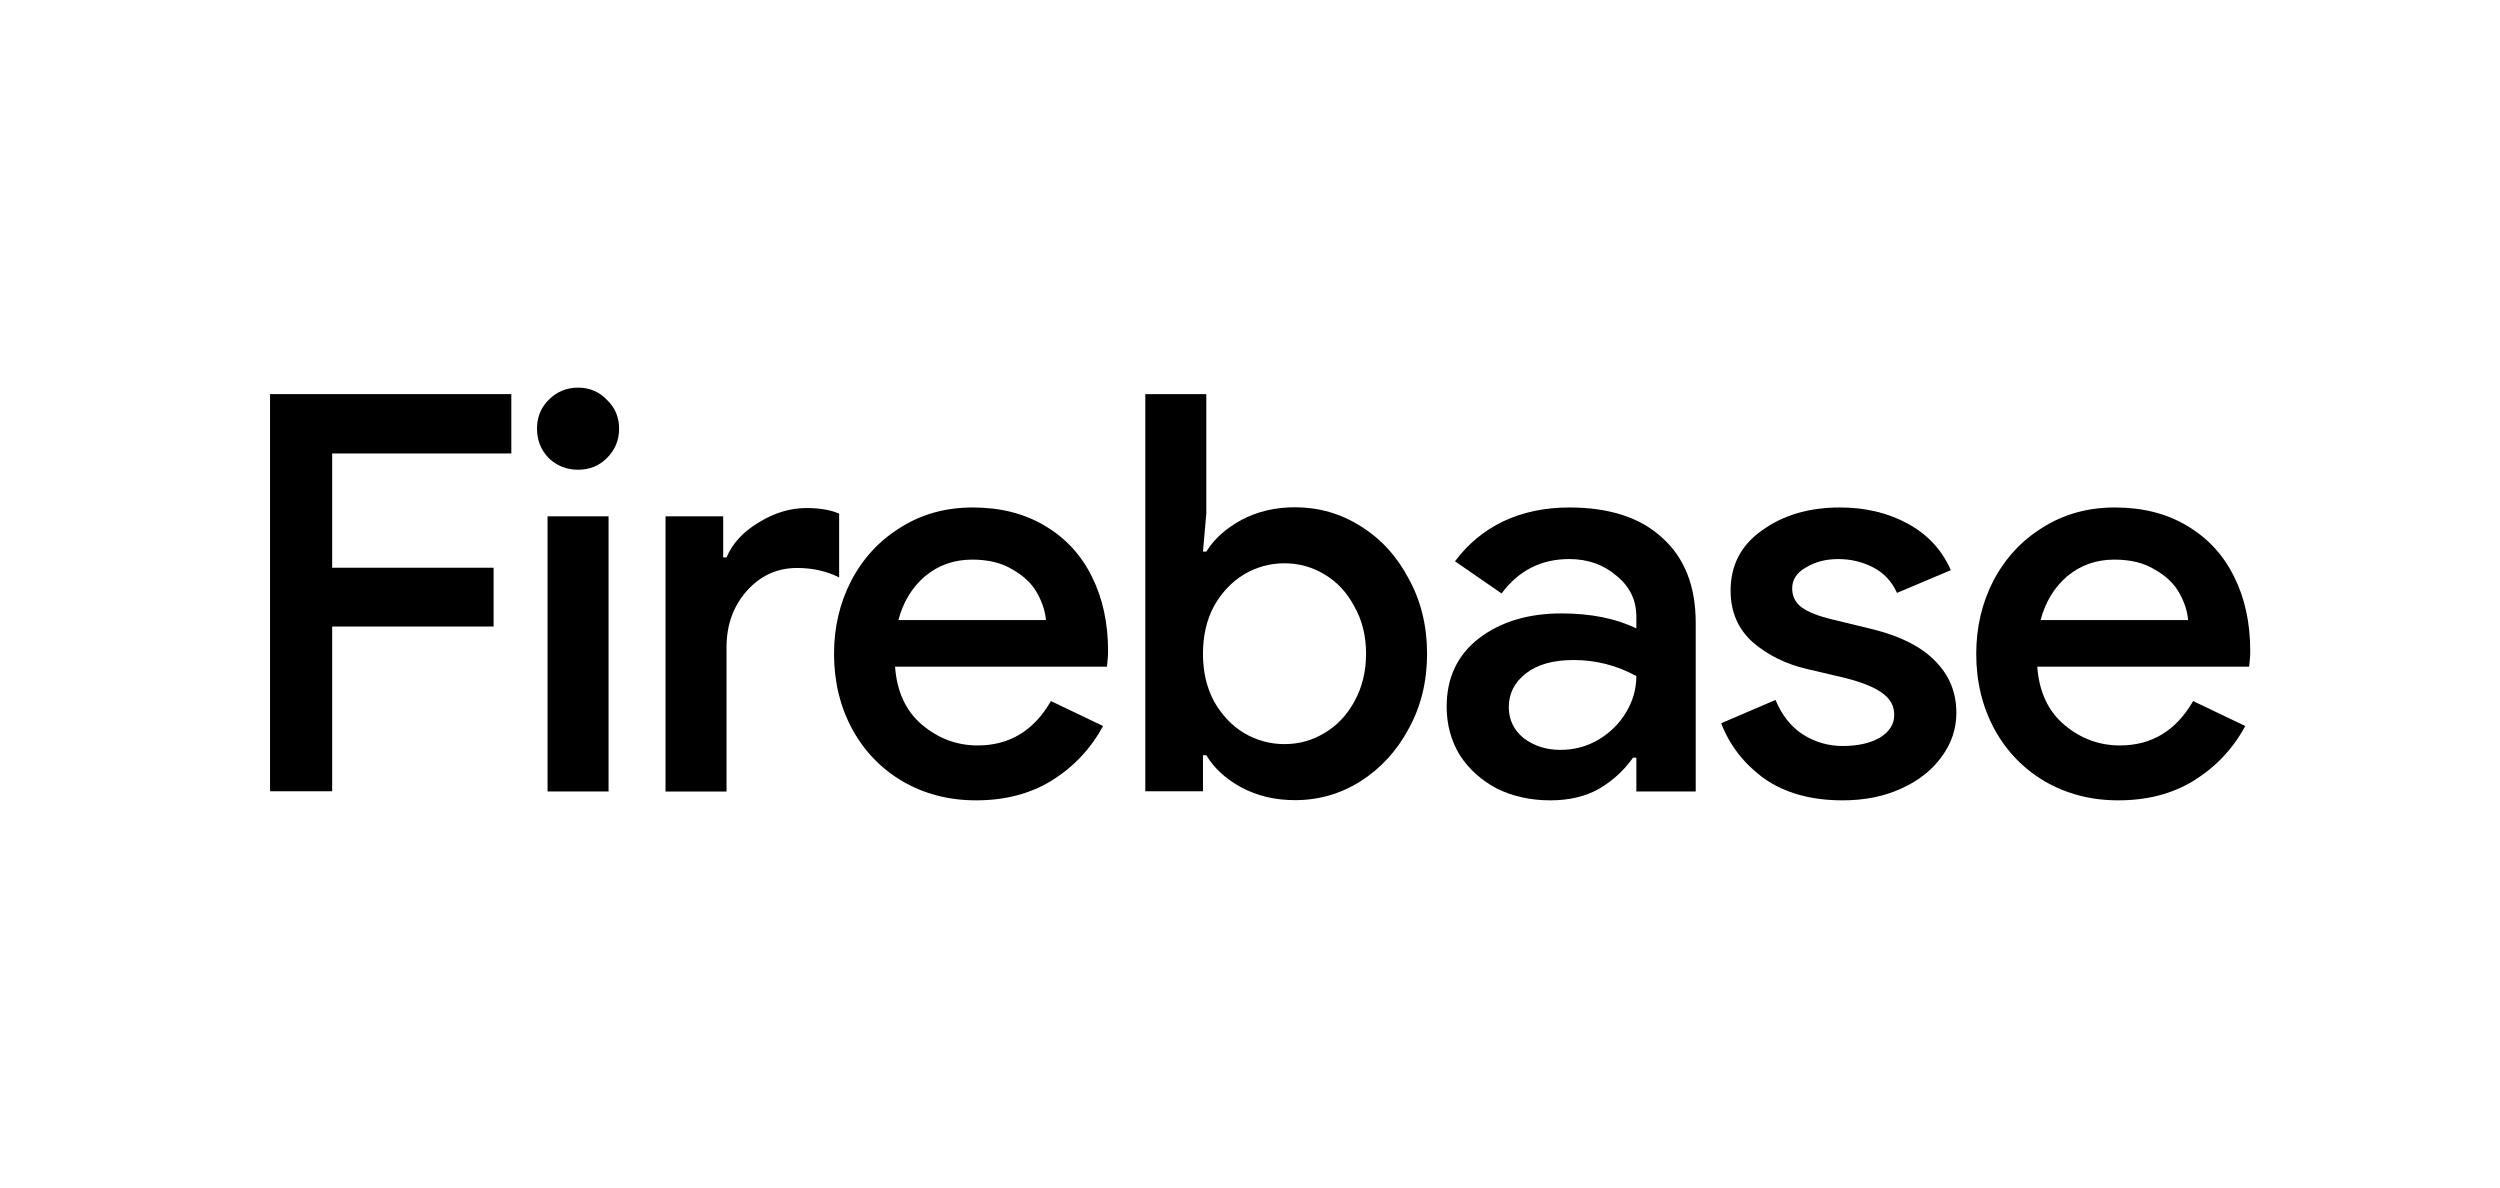 <svg width="101" height="48" viewBox="0 0 101 48" fill="none" xmlns="http://www.w3.org/2000/svg">
<path d="M85.577 32.334C84.486 32.334 83.5 32.08 82.619 31.572C81.752 31.064 81.072 30.362 80.579 29.466C80.086 28.555 79.84 27.539 79.84 26.418C79.84 25.343 80.071 24.356 80.534 23.46C81.013 22.549 81.677 21.832 82.529 21.309C83.38 20.771 84.352 20.502 85.442 20.502C86.563 20.502 87.534 20.748 88.356 21.241C89.192 21.735 89.827 22.422 90.26 23.303C90.694 24.17 90.91 25.171 90.91 26.306C90.91 26.441 90.903 26.575 90.888 26.709C90.873 26.844 90.865 26.919 90.865 26.933H82.305C82.38 27.95 82.746 28.734 83.403 29.287C84.06 29.839 84.807 30.116 85.644 30.116C86.929 30.116 87.915 29.518 88.602 28.323L90.709 29.331C90.216 30.243 89.528 30.975 88.647 31.527C87.78 32.065 86.757 32.334 85.577 32.334ZM88.4 25.051C88.371 24.692 88.251 24.326 88.042 23.953C87.833 23.579 87.504 23.266 87.056 23.012C86.623 22.743 86.077 22.608 85.42 22.608C84.688 22.608 84.053 22.833 83.515 23.281C82.992 23.729 82.634 24.319 82.439 25.051H88.4Z" fill="black"/>
<path d="M74.443 32.334C73.173 32.334 72.12 32.043 71.283 31.46C70.461 30.863 69.879 30.116 69.535 29.219L71.731 28.278C71.985 28.891 72.351 29.354 72.829 29.668C73.322 29.981 73.86 30.138 74.443 30.138C75.055 30.138 75.556 30.026 75.944 29.802C76.333 29.563 76.527 29.257 76.527 28.883C76.527 28.525 76.37 28.233 76.056 28.009C75.743 27.77 75.227 27.561 74.51 27.382L72.986 27.023C72.15 26.829 71.425 26.47 70.812 25.948C70.215 25.41 69.916 24.715 69.916 23.863C69.916 22.833 70.342 22.018 71.194 21.421C72.045 20.808 73.091 20.502 74.331 20.502C75.362 20.502 76.273 20.719 77.065 21.152C77.871 21.585 78.454 22.213 78.813 23.034L76.639 23.953C76.43 23.49 76.109 23.146 75.675 22.922C75.242 22.698 74.772 22.586 74.264 22.586C73.77 22.586 73.337 22.698 72.964 22.922C72.59 23.131 72.404 23.415 72.404 23.774C72.404 24.088 72.531 24.341 72.784 24.536C73.053 24.73 73.472 24.894 74.039 25.029L75.698 25.432C76.818 25.716 77.655 26.149 78.208 26.732C78.76 27.3 79.037 27.987 79.037 28.794C79.037 29.451 78.835 30.048 78.432 30.586C78.043 31.124 77.498 31.55 76.796 31.864C76.109 32.177 75.324 32.334 74.443 32.334Z" fill="black"/>
<path d="M62.636 32.334C61.844 32.334 61.127 32.177 60.485 31.864C59.857 31.535 59.357 31.087 58.983 30.519C58.625 29.936 58.445 29.279 58.445 28.547C58.445 27.382 58.879 26.463 59.745 25.791C60.626 25.118 61.739 24.782 63.084 24.782C64.264 24.782 65.273 24.984 66.109 25.387V24.917C66.109 24.244 65.841 23.692 65.303 23.258C64.78 22.81 64.145 22.586 63.398 22.586C62.262 22.586 61.351 23.049 60.664 23.975L58.782 22.676C59.304 21.974 59.954 21.436 60.731 21.062C61.523 20.689 62.412 20.502 63.398 20.502C65.026 20.502 66.281 20.913 67.163 21.735C68.059 22.541 68.507 23.684 68.507 25.163V31.976H66.109V30.609H65.975C65.617 31.117 65.161 31.535 64.608 31.864C64.055 32.177 63.398 32.334 62.636 32.334ZM63.039 30.295C63.592 30.295 64.1 30.161 64.563 29.892C65.041 29.608 65.415 29.242 65.684 28.794C65.967 28.33 66.109 27.837 66.109 27.314C65.318 26.881 64.473 26.665 63.577 26.665C62.755 26.665 62.113 26.844 61.65 27.203C61.187 27.561 60.955 28.017 60.955 28.569C60.955 29.077 61.157 29.496 61.56 29.824C61.979 30.138 62.471 30.295 63.039 30.295Z" fill="black"/>
<path d="M52.32 32.326C51.513 32.326 50.789 32.154 50.147 31.81C49.519 31.467 49.048 31.034 48.735 30.511H48.6V31.967H46.27V15.922H48.735V20.74L48.6 22.286H48.735C49.048 21.778 49.519 21.352 50.147 21.009C50.789 20.665 51.513 20.494 52.32 20.494C53.276 20.494 54.158 20.747 54.965 21.255C55.786 21.763 56.436 22.473 56.914 23.384C57.407 24.281 57.654 25.289 57.654 26.41C57.654 27.53 57.407 28.539 56.914 29.435C56.436 30.331 55.786 31.041 54.965 31.564C54.158 32.072 53.276 32.326 52.32 32.326ZM51.894 30.062C52.477 30.062 53.015 29.913 53.508 29.614C54.016 29.316 54.419 28.89 54.718 28.337C55.032 27.769 55.189 27.127 55.189 26.41C55.189 25.692 55.032 25.058 54.718 24.505C54.419 23.937 54.016 23.504 53.508 23.205C53.015 22.906 52.477 22.757 51.894 22.757C51.312 22.757 50.766 22.906 50.258 23.205C49.766 23.504 49.362 23.93 49.048 24.482C48.75 25.035 48.6 25.678 48.6 26.41C48.6 27.142 48.75 27.784 49.048 28.337C49.362 28.89 49.766 29.316 50.258 29.614C50.766 29.913 51.312 30.062 51.894 30.062Z" fill="black"/>
<path d="M39.432 32.334C38.342 32.334 37.355 32.08 36.474 31.572C35.608 31.064 34.928 30.362 34.435 29.466C33.942 28.555 33.695 27.539 33.695 26.418C33.695 25.343 33.927 24.356 34.39 23.46C34.868 22.549 35.533 21.832 36.384 21.309C37.236 20.771 38.207 20.502 39.298 20.502C40.418 20.502 41.389 20.748 42.211 21.241C43.048 21.735 43.683 22.422 44.116 23.303C44.549 24.17 44.766 25.171 44.766 26.306C44.766 26.441 44.758 26.575 44.743 26.709C44.728 26.844 44.721 26.919 44.721 26.933H36.16C36.235 27.95 36.601 28.734 37.258 29.287C37.916 29.839 38.663 30.116 39.499 30.116C40.784 30.116 41.77 29.518 42.457 28.323L44.564 29.331C44.071 30.243 43.384 30.975 42.502 31.527C41.636 32.065 40.612 32.334 39.432 32.334ZM42.256 25.051C42.226 24.692 42.106 24.326 41.897 23.953C41.688 23.579 41.359 23.266 40.911 23.012C40.478 22.743 39.933 22.608 39.275 22.608C38.543 22.608 37.908 22.833 37.37 23.281C36.848 23.729 36.489 24.319 36.295 25.051H42.256Z" fill="black"/>
<path d="M26.887 20.861H29.217V22.52H29.352C29.591 21.952 30.024 21.482 30.651 21.108C31.279 20.72 31.921 20.525 32.579 20.525C33.117 20.525 33.557 20.6 33.901 20.75V23.327C33.393 23.073 32.825 22.946 32.198 22.946C31.391 22.946 30.711 23.259 30.158 23.887C29.621 24.499 29.352 25.254 29.352 26.15V31.977H26.887V20.861Z" fill="black"/>
<path d="M23.354 18.977C22.89 18.977 22.495 18.82 22.166 18.506C21.852 18.177 21.695 17.782 21.695 17.319C21.695 16.855 21.852 16.467 22.166 16.153C22.495 15.825 22.89 15.66 23.354 15.66C23.817 15.66 24.205 15.825 24.519 16.153C24.848 16.467 25.012 16.855 25.012 17.319C25.012 17.782 24.848 18.177 24.519 18.506C24.205 18.82 23.817 18.977 23.354 18.977ZM22.121 20.859H24.586V31.974H22.121V20.859Z" fill="black"/>
<path d="M10.91 15.922H20.658V18.32H13.42V22.936H19.941V25.311H13.42V31.967H10.91V15.922Z" fill="black"/>
</svg>
